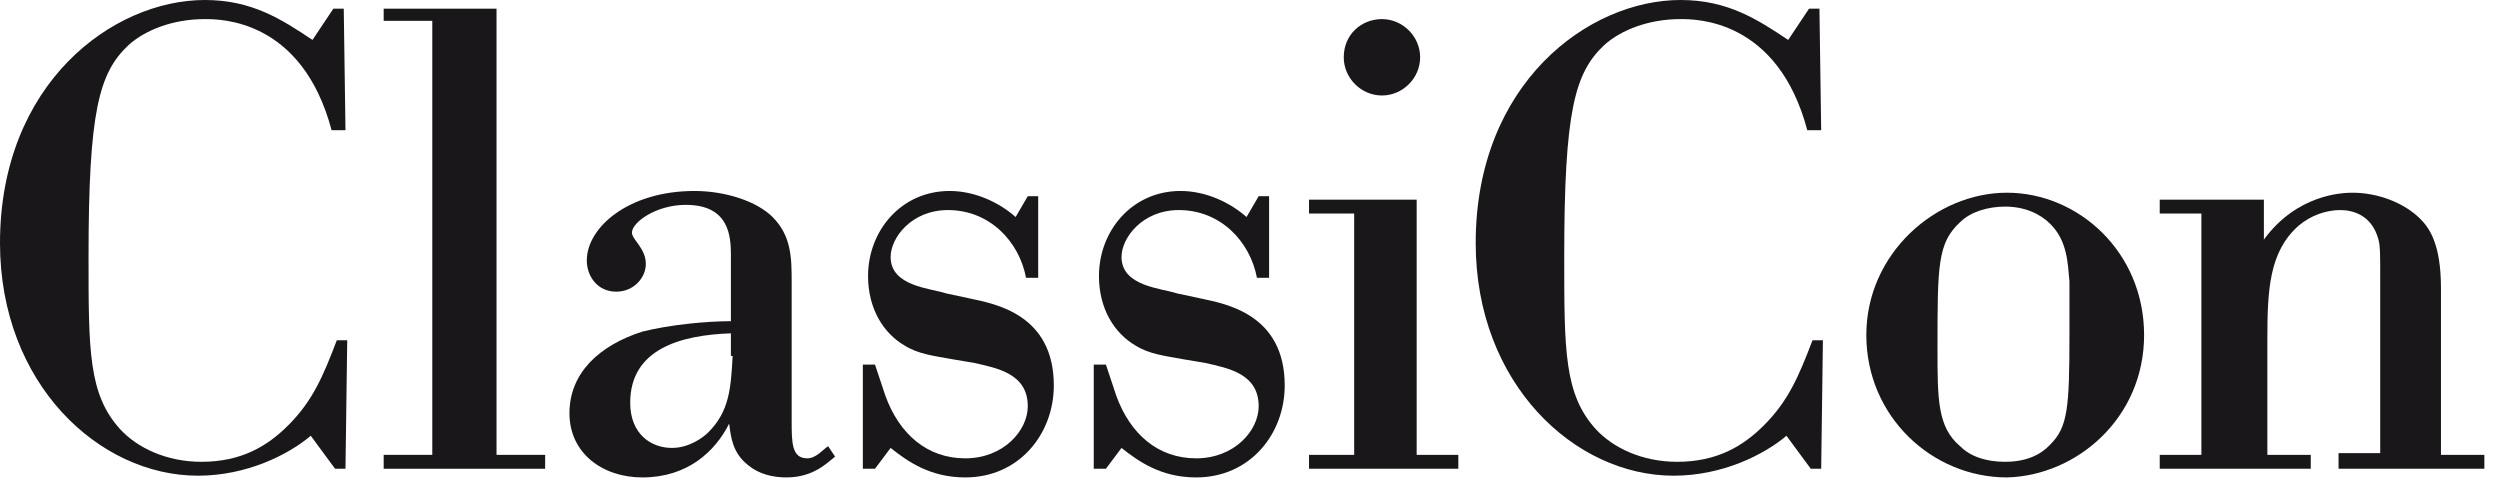 <svg xmlns="http://www.w3.org/2000/svg" width="144" height="28" viewBox="0 0 144 28" fill="none"><g clip-path="url(#clip0_2065_221)"><path d="M77.4 3.3C77.4 4.5 78.4 5.5 79.6 5.5C80.8 5.5 81.8 4.5 81.8 3.3C81.8 2.1 80.8 1.1 79.6 1.1C78.4 1.1 77.4 2 77.4 3.3ZM75.4 11.5V12.3H78V26.2H75.4V27H84V26.2H81.6V11.5H75.4Z" fill="#1A171B"></path><path d="M104.4 19.6C103.6 21.7 103 23.1 101.6 24.5C100.4 25.7 98.9 26.6 96.6 26.6C94.6 26.6 92.9 25.8 91.9 24.7C90.1 22.7 90.1 20.2 90.1 14.8C90.1 6.4 90.7 4.2 92.4 2.6C93.4 1.7 95 1.1 96.8 1.1C97.7 1.1 102.4 1.1 104.1 7.5H104.9L104.8 0.5H104.2L103 2.3C101.2 1.1 99.5 0 96.8 0C91.5 0 85 4.8 85 14C85 22.1 90.7 27.4 96.4 27.4C99.2 27.4 101.6 26.2 102.9 25.1L104.3 27H104.9L105 19.6H104.4Z" fill="#1A171B"></path><path d="M119.2 16.2V19.3C119.2 23.5 119.1 24.6 118.1 25.6C117.9 25.8 117.2 26.6 115.5 26.6C114.4 26.6 113.5 26.3 112.9 25.7C111.6 24.6 111.6 23 111.6 20.1C111.6 15.3 111.6 14 112.9 12.8C113.5 12.2 114.5 11.9 115.5 11.9C116.6 11.9 117.5 12.3 118.1 12.9C119.1 13.9 119.1 15.2 119.2 16.2ZM123.5 19.3C123.5 14.5 119.7 11.1 115.6 11.1C111.5 11.1 107.5 14.6 107.5 19.3C107.5 24 111.3 27.5 115.6 27.5C119.6 27.4 123.5 24.1 123.5 19.3Z" fill="#1A171B"></path><path d="M19.4 19.6C18.6 21.7 18 23.1 16.6 24.5C15.4 25.7 13.9 26.6 11.6 26.6C9.6 26.6 7.9 25.8 6.9 24.7C5.1 22.7 5.1 20.2 5.1 14.8C5.1 6.4 5.7 4.2 7.4 2.6C8.4 1.7 10 1.1 11.8 1.1C12.7 1.1 17.4 1.1 19.1 7.5H19.9L19.8 0.5H19.2L18 2.3C16.2 1.1 14.5 0 11.8 0C6.5 0 0 4.8 0 14C0 22.1 5.7 27.4 11.4 27.4C14.2 27.4 16.6 26.2 17.9 25.1L19.3 27H19.9L20 19.6H19.4Z" fill="#1A171B"></path><path d="M22.1 0.5V1.2H24.9V26.2H22.1V27H31.4V26.2H28.6V0.5H22.1Z" fill="#1A171B"></path><path d="M42.2 20.5C42.1 22.4 42 23.7 40.8 24.9C40.5 25.2 39.7 25.8 38.7 25.8C37.5 25.8 36.3 25 36.3 23.2C36.3 20.1 39.2 19.3 42.1 19.2V20.5H42.2ZM47.7 25.7C47.4 25.9 47 26.4 46.5 26.4C45.6 26.4 45.6 25.5 45.6 24.2V16.3C45.6 14.9 45.6 13.6 44.5 12.5C43.6 11.6 41.8 11 40 11C36.2 11 33.8 13.1 33.8 15C33.8 15.9 34.4 16.8 35.5 16.8C36.5 16.8 37.2 16 37.2 15.2C37.2 14.3 36.4 13.8 36.4 13.4C36.4 12.8 37.8 11.8 39.5 11.8C42 11.8 42.1 13.6 42.1 14.7V18.5C40.7 18.5 38.6 18.7 37 19.1C34.5 19.9 32.8 21.5 32.8 23.8C32.8 26.1 34.7 27.5 37 27.5C39.6 27.5 41.2 26 42 24.4C42.1 25.2 42.2 26.1 43.1 26.8C43.7 27.3 44.5 27.5 45.3 27.5C46.9 27.5 47.7 26.6 48.1 26.3L47.7 25.7Z" fill="#1A171B"></path><path d="M133.1 27V26.2H130.6V19.6C130.6 16.7 130.7 14.5 132.4 13C133.1 12.4 134 12.1 134.8 12.1C135.4 12.1 136.6 12.3 137 13.8C137.1 14.2 137.1 14.5 137.1 16V26.1H134.7V27H143.1V26.2H140.6V16.6C140.6 14 139.9 13.1 139.4 12.6C138.5 11.7 137 11.1 135.5 11.1C134.9 11.1 132.3 11.2 130.4 13.8V11.5H124.4V12.3H126.8V26.2H124.4V27H133.1Z" fill="#1A171B"></path><path d="M63.7 27L64.6 25.8C65.6 26.6 66.9 27.5 68.9 27.5C72 27.5 74 25 74 22.2C74 18.1 70.6 17.5 69.2 17.2L67.8 16.9C66.9 16.6 64.6 16.5 64.6 14.8C64.6 13.7 65.8 12.1 67.9 12.1C70.3 12.1 72 13.9 72.4 16H73.1V11.3H72.5L71.8 12.5C70.9 11.7 69.5 11 68 11C65.2 11 63.3 13.3 63.3 15.9C63.3 17.8 64.2 19.2 65.4 19.9C66.2 20.4 67.1 20.5 68.2 20.7L69.4 20.9C70.7 21.2 72.5 21.5 72.5 23.4C72.5 24.8 71.1 26.4 68.9 26.4C66.7 26.4 65.1 25 64.3 22.8L63.7 21H63V27H63.7Z" fill="#1A171B"></path><path d="M50.4 27L51.3 25.8C52.3 26.6 53.6 27.5 55.6 27.5C58.7 27.5 60.7 25 60.7 22.2C60.7 18.1 57.3 17.5 55.9 17.2L54.5 16.9C53.6 16.6 51.3 16.5 51.3 14.8C51.3 13.7 52.5 12.1 54.6 12.1C57 12.1 58.7 13.9 59.1 16H59.8V11.3H59.2L58.5 12.5C57.6 11.7 56.2 11 54.7 11C51.9 11 50 13.3 50 15.9C50 17.8 50.9 19.2 52.1 19.9C52.9 20.4 53.8 20.5 54.9 20.7L56.1 20.9C57.4 21.2 59.2 21.5 59.2 23.4C59.2 24.8 57.8 26.4 55.6 26.4C53.4 26.4 51.8 25 51 22.8L50.4 21H49.7V27H50.4Z" fill="#1A171B"></path></g><defs><clipPath id="clip0_2065_221"><rect width="143.1" height="27.5" fill="white"></rect></clipPath></defs></svg>